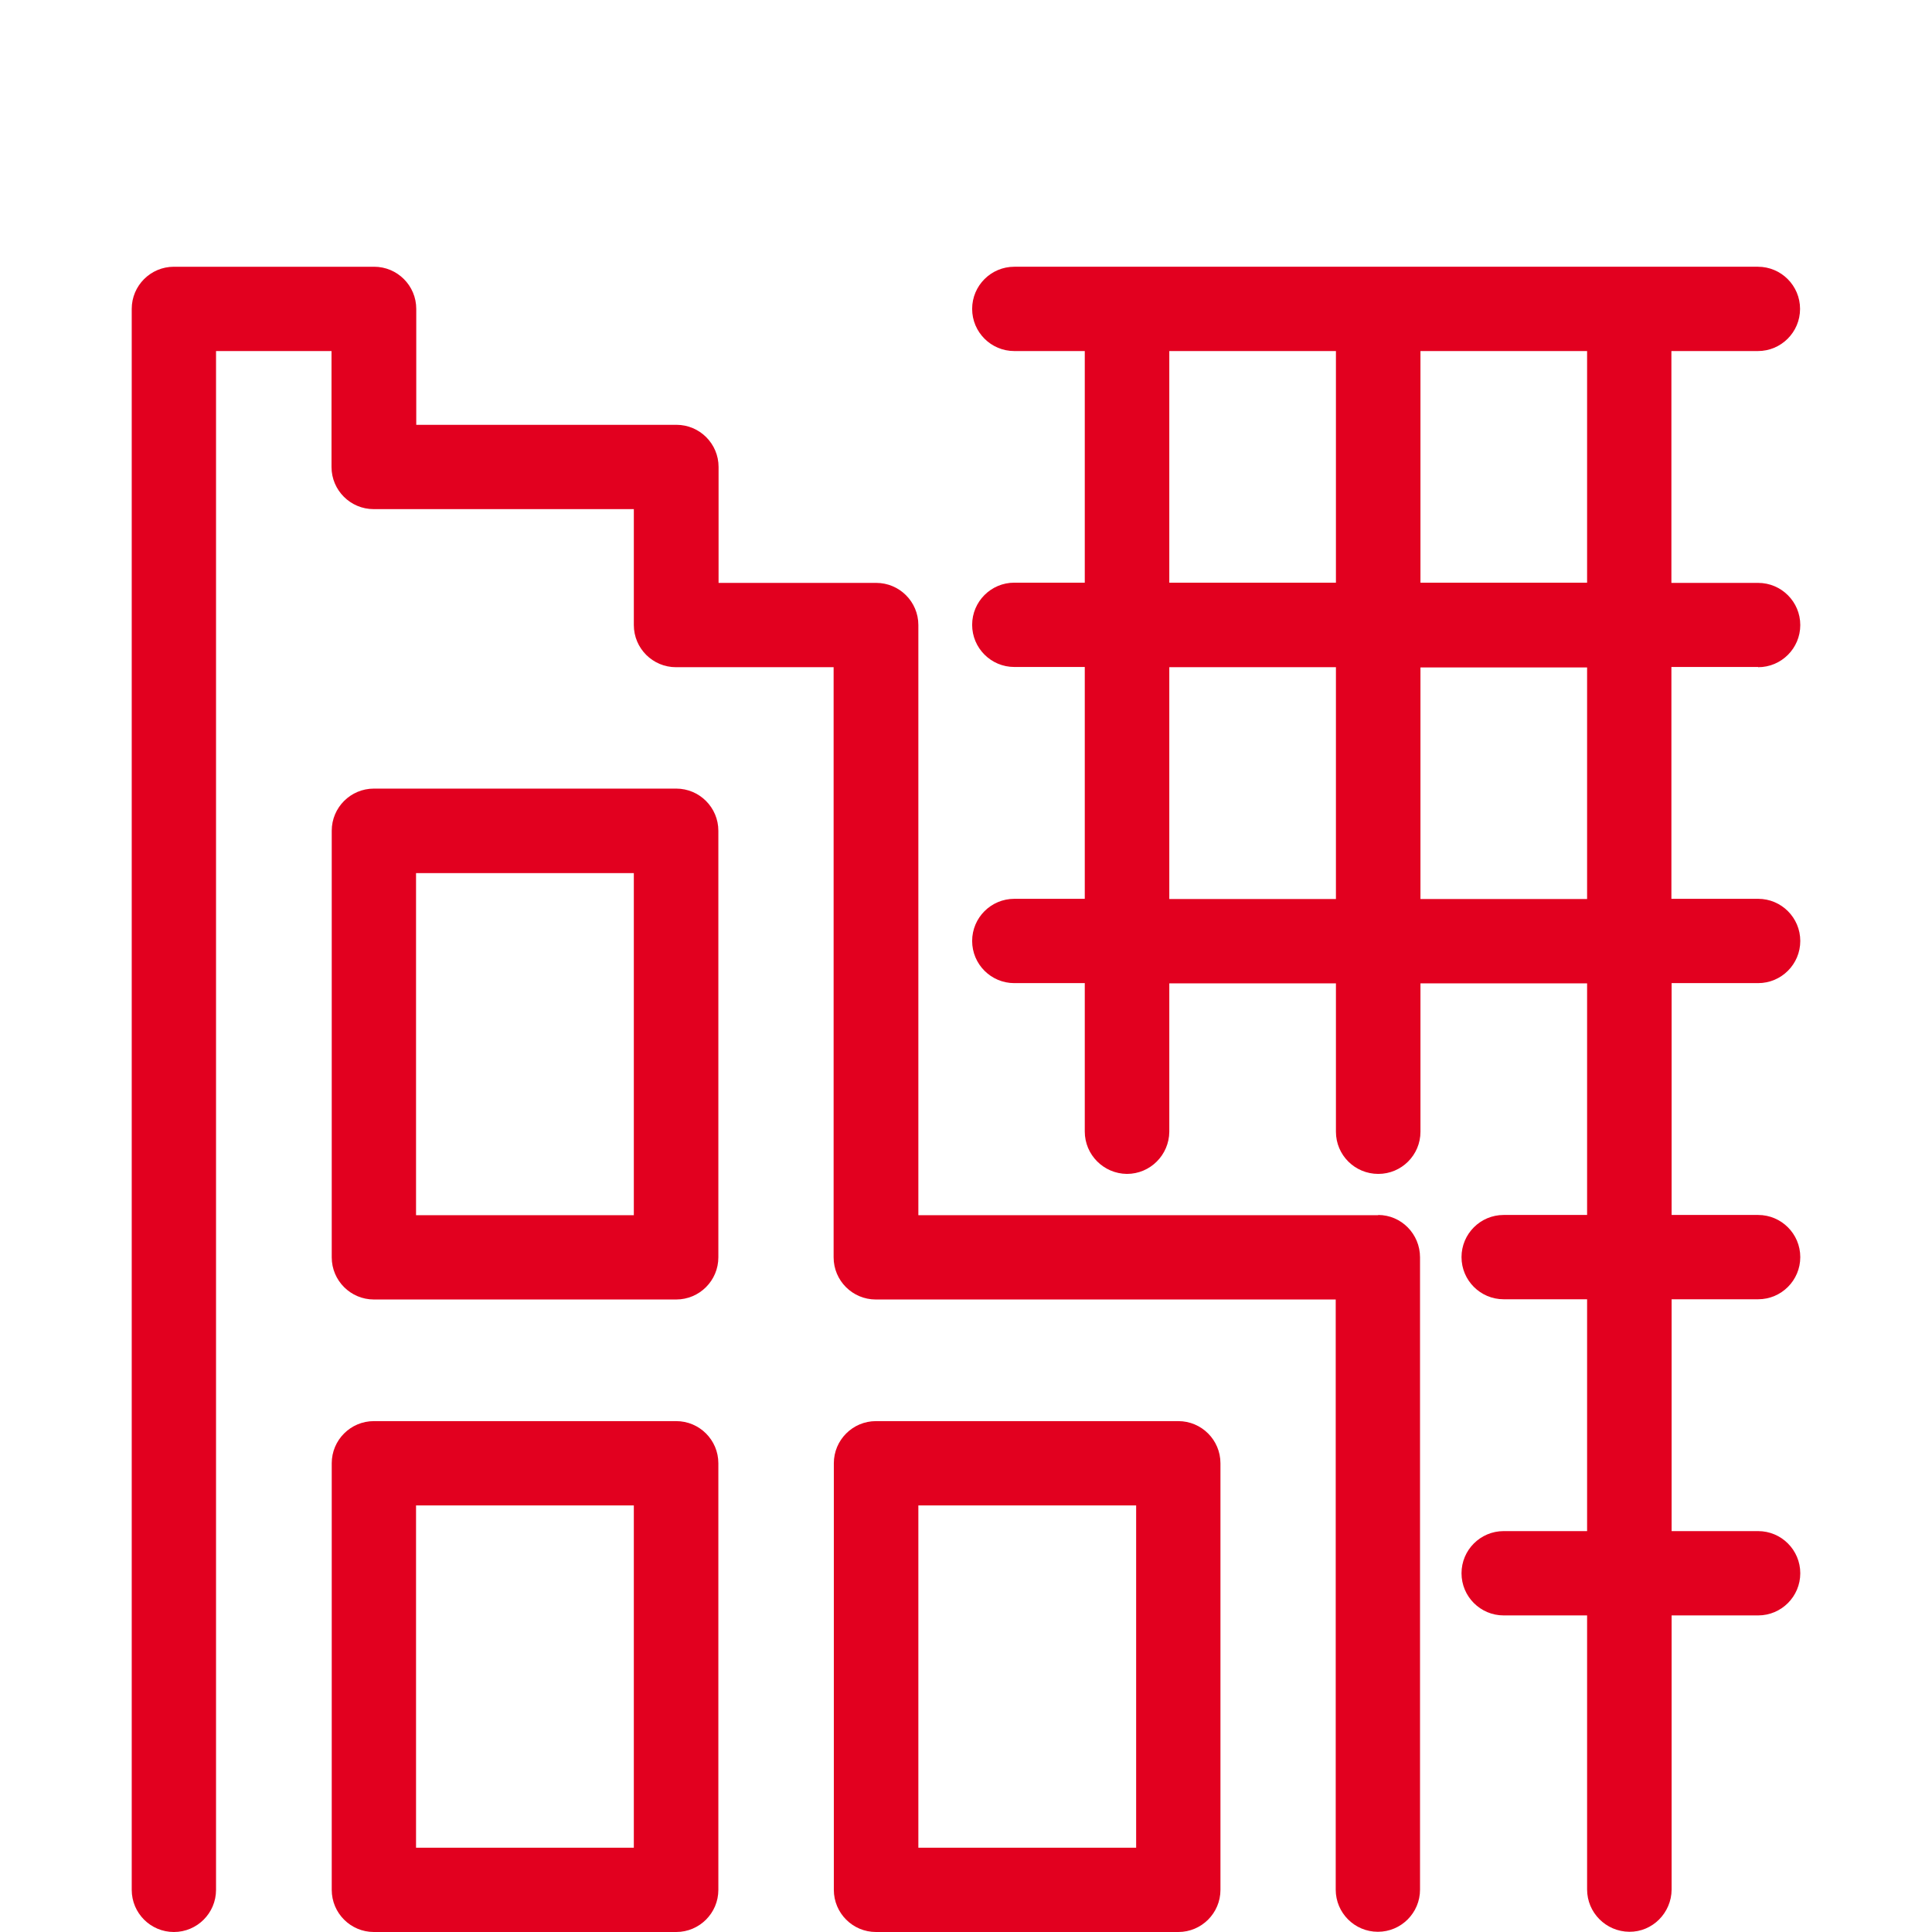 <?xml version="1.0" encoding="UTF-8"?><svg id="Ebene_1" xmlns="http://www.w3.org/2000/svg" xmlns:xlink="http://www.w3.org/1999/xlink" viewBox="0 0 88 88"><defs><style>.cls-1{fill:none;}.cls-2{clip-path:url(#clippath);}.cls-3{fill:#e2001f;}</style><clipPath id="clippath"><rect class="cls-1" x="6" y="12.15" width="76" height="75.85"/></clipPath></defs><g class="cls-2"><g id="Gruppe_65"><path id="Pfad_18" class="cls-3" d="m30.8,35.92h-13.77c-1.06,0-1.92.86-1.92,1.92v19.43c0,1.06.86,1.92,1.92,1.92h13.77c1.06,0,1.92-.86,1.92-1.92v-19.43c0-1.06-.86-1.92-1.92-1.92m-1.92,19.43h-9.93v-15.58h9.92v15.58Z"/><path id="Pfad_19" class="cls-3" d="m62.78,55.35h-20.95v-26.88c0-1.06-.86-1.92-1.92-1.92,0,0,0,0,0,0h-7.18v-5.28c0-1.06-.86-1.92-1.92-1.92h-11.85v-5.28c0-1.06-.86-1.92-1.92-1.92H7.92c-1.06,0-1.92.86-1.92,1.92h0v72.01c0,1.06.86,1.92,1.92,1.92s1.92-.86,1.92-1.92V15.99h5.26v5.28c0,1.06.86,1.92,1.92,1.92h11.85v5.28c0,1.06.86,1.92,1.92,1.92,0,0,0,0,0,0h7.18v26.88c0,1.06.86,1.92,1.92,1.92h20.95v26.88c0,1.06.86,1.92,1.92,1.92s1.92-.86,1.92-1.92v-28.8c0-1.06-.85-1.93-1.91-1.93,0,0,0,0,0,0"/><path id="Pfad_20" class="cls-3" d="m30.8,64.73h-13.77c-1.06,0-1.92.86-1.92,1.92v19.43c0,1.06.86,1.92,1.92,1.92h13.77c1.06,0,1.92-.86,1.92-1.92v-19.43c0-1.06-.86-1.92-1.92-1.92m-1.92,19.43h-9.93v-15.59h9.92v15.59Z"/><path id="Pfad_21" class="cls-3" d="m53.67,64.73h-13.77c-1.06,0-1.92.86-1.92,1.92v19.43c0,1.06.86,1.92,1.92,1.92h13.77c1.06,0,1.92-.86,1.92-1.92v-19.43c0-1.06-.86-1.92-1.92-1.92m-1.92,19.43h-9.92v-15.59h9.92v15.59Z"/><path id="Pfad_22" class="cls-3" d="m80.08,30.39c1.06,0,1.92-.86,1.92-1.92,0-1.06-.86-1.92-1.92-1.92h-3.95v-10.56h3.94c1.06,0,1.92-.86,1.92-1.92s-.86-1.92-1.92-1.92h-33.87c-1.06,0-1.92.86-1.92,1.92s.86,1.92,1.92,1.92h3.21v10.55h-3.21c-1.06,0-1.92.86-1.92,1.92s.86,1.92,1.92,1.92h3.21v10.56h-3.21c-1.06,0-1.92.86-1.92,1.92s.86,1.92,1.92,1.92h3.21v6.76c0,1.06.86,1.92,1.92,1.93,1.06,0,1.92-.86,1.93-1.92h0v-6.76h7.59v6.76c0,1.06.86,1.92,1.93,1.92,1.06,0,1.92-.86,1.92-1.92v-6.76h7.59v10.55h-3.8c-1.06,0-1.92.86-1.92,1.92s.86,1.92,1.92,1.92h3.8v10.56h-3.8c-1.06,0-1.92.86-1.92,1.92s.86,1.92,1.92,1.92h3.8v12.48c0,1.06.86,1.92,1.92,1.93s1.92-.86,1.93-1.92h0v-12.49h3.94c1.06,0,1.92-.86,1.92-1.92s-.86-1.92-1.92-1.92h-3.94v-10.56h3.94c1.06,0,1.92-.86,1.92-1.92s-.86-1.92-1.92-1.92h-3.94v-10.56h3.94c1.06,0,1.92-.86,1.92-1.92s-.86-1.92-1.92-1.92h-3.95v-10.56h3.95Zm-7.79-3.85h-7.59v-10.55h7.59v10.55Zm-19.03-10.55h7.59v10.55h-7.59v-10.55Zm0,14.4h7.59v10.56h-7.59v-10.56Zm19.03,10.56h-7.59v-10.55h7.59v10.55Z"/></g></g></svg>